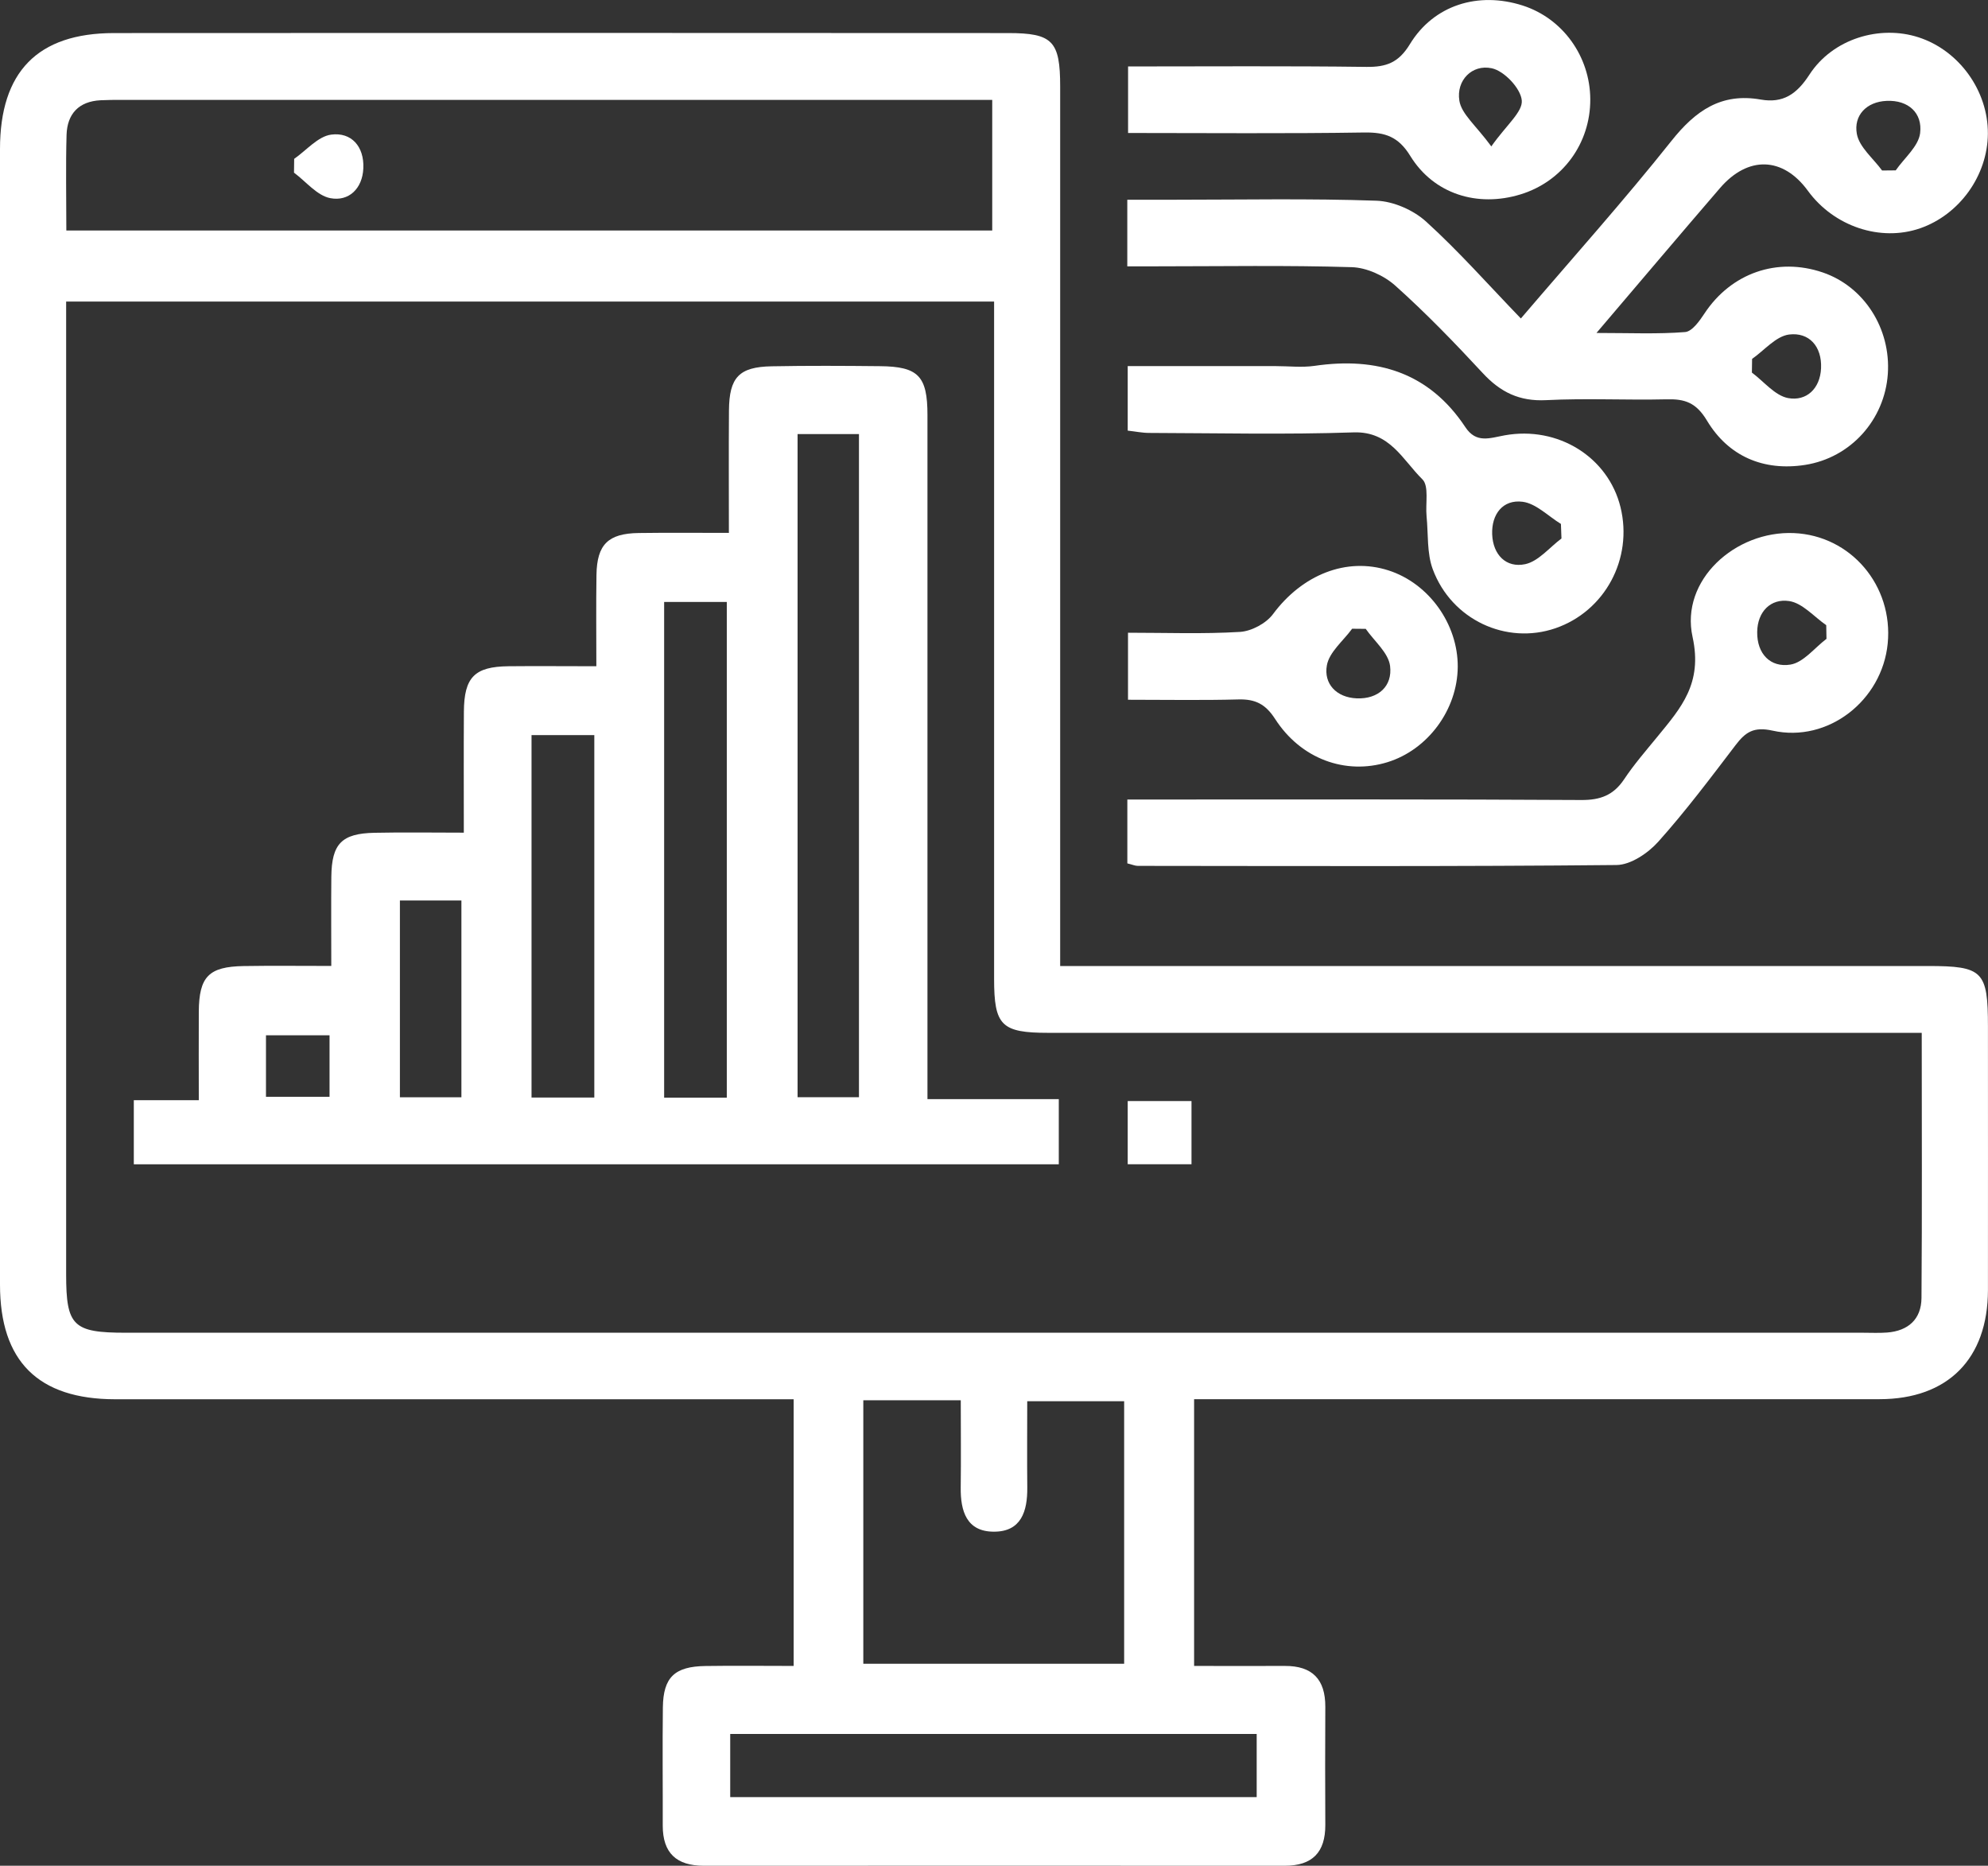 <?xml version="1.0" encoding="UTF-8"?>
<svg xmlns="http://www.w3.org/2000/svg" width="81" height="76" viewBox="0 0 81 76" fill="none">
  <rect x="0" y="0" width="81" height="76" fill="#333333" stroke="none"/>
  <g clip-path="url(#clip0_159_75)">
    <path d="M48.653 56.995V67.861C49.922 67.861 51.137 67.866 52.355 67.861C53.471 67.856 54.004 68.409 53.999 69.527C53.989 71.131 53.992 72.735 53.999 74.337C54.004 75.457 53.467 76 52.352 76C44.461 75.998 36.566 75.995 28.675 76C27.568 76 27.001 75.489 27.003 74.361C27.008 72.757 26.988 71.153 27.008 69.552C27.023 68.323 27.487 67.881 28.744 67.864C29.919 67.846 31.098 67.861 32.337 67.861V56.998C31.888 56.998 31.419 56.998 30.948 56.998C22.197 56.998 13.444 56.998 4.693 56.998C1.554 56.995 0 55.45 0 52.328C0 36.909 0 21.49 0 6.071C0 2.929 1.529 1.35 4.639 1.347C16.785 1.338 28.93 1.34 41.078 1.347C42.89 1.347 43.196 1.673 43.196 3.527C43.196 14.916 43.196 26.305 43.196 37.694V39.35H44.814C56.061 39.35 67.306 39.35 78.553 39.35C80.794 39.35 80.998 39.557 80.998 41.82C80.998 45.396 81.002 48.974 80.998 52.55C80.993 55.352 79.363 56.993 76.579 56.995C67.745 57 58.913 56.995 50.079 56.995C49.635 56.995 49.193 56.995 48.658 56.995H48.653ZM78.297 42.072C77.625 42.072 77.1 42.072 76.574 42.072C65.288 42.072 54.002 42.072 42.715 42.072C40.796 42.072 40.504 41.773 40.504 39.866C40.504 31.149 40.504 22.433 40.504 13.719V12.283H2.695V13.677C2.695 26.421 2.695 39.167 2.695 51.911C2.695 54.011 2.975 54.288 5.12 54.288C28.717 54.288 52.31 54.288 75.907 54.288C76.233 54.288 76.562 54.305 76.888 54.28C77.75 54.214 78.283 53.737 78.29 52.871C78.317 49.342 78.3 45.811 78.3 42.077L78.297 42.072ZM2.7 9.39H40.428V4.069C39.951 4.069 39.549 4.069 39.149 4.069C27.75 4.069 16.35 4.069 4.951 4.069C4.666 4.069 4.379 4.069 4.094 4.084C3.211 4.131 2.739 4.635 2.712 5.493C2.676 6.759 2.703 8.028 2.703 9.39H2.7ZM35.175 57.039V67.772H45.803V57.077H41.854C41.854 58.301 41.844 59.448 41.856 60.593C41.866 61.561 41.608 62.395 40.496 62.392C39.382 62.392 39.132 61.553 39.144 60.588C39.159 59.419 39.146 58.249 39.146 57.039H35.175ZM29.752 73.204H51.203V70.632H29.752V73.204Z" fill="white"></path>
    <path d="M45.931 10.846V8.136C46.593 8.136 47.229 8.136 47.865 8.136C50.604 8.136 53.349 8.08 56.086 8.176C56.775 8.201 57.588 8.556 58.106 9.027C59.436 10.234 60.632 11.589 61.967 12.973C64.093 10.486 66.169 8.169 68.103 5.738C69.085 4.504 70.133 3.773 71.739 4.055C72.644 4.213 73.202 3.845 73.722 3.043C74.672 1.577 76.587 1.007 78.17 1.52C79.824 2.056 81.007 3.699 80.995 5.447C80.983 7.149 79.841 8.741 78.236 9.299C76.618 9.859 74.724 9.227 73.661 7.771C72.649 6.384 71.223 6.332 70.077 7.665C68.452 9.551 66.847 11.451 65.047 13.563C66.419 13.563 67.544 13.615 68.658 13.526C68.943 13.504 69.247 13.075 69.448 12.769C70.534 11.125 72.411 10.464 74.272 11.1C75.953 11.675 77.048 13.386 76.918 15.239C76.788 17.09 75.416 18.647 73.545 18.938C71.856 19.2 70.423 18.59 69.549 17.132C69.107 16.396 68.646 16.246 67.902 16.266C66.267 16.305 64.628 16.216 62.995 16.3C61.91 16.355 61.135 15.977 60.416 15.2C59.274 13.968 58.101 12.754 56.851 11.636C56.392 11.224 55.681 10.9 55.074 10.883C52.418 10.802 49.758 10.849 47.099 10.849C46.711 10.849 46.321 10.849 45.928 10.849L45.931 10.846ZM76.687 6.945C76.871 6.945 77.055 6.942 77.24 6.94C77.588 6.439 78.165 5.965 78.234 5.427C78.339 4.605 77.755 4.069 76.871 4.109C76.044 4.144 75.521 4.706 75.656 5.454C75.754 5.994 76.324 6.451 76.685 6.945H76.687ZM71.388 14.62C71.388 14.805 71.383 14.992 71.38 15.177C71.869 15.54 72.32 16.117 72.858 16.216C73.599 16.352 74.161 15.834 74.198 15C74.237 14.109 73.71 13.524 72.892 13.627C72.357 13.697 71.886 14.272 71.388 14.62Z" fill="white"></path>
    <path d="M45.933 35.167V32.568H47.256C52.981 32.568 58.705 32.553 64.427 32.588C65.202 32.593 65.737 32.395 66.172 31.747C66.579 31.134 67.068 30.574 67.534 30.004C68.496 28.829 69.377 27.842 68.963 25.947C68.454 23.635 70.703 21.613 73.089 21.715C75.411 21.813 77.146 23.857 76.913 26.218C76.685 28.531 74.486 30.266 72.222 29.762C71.452 29.592 71.12 29.822 70.715 30.352C69.697 31.687 68.685 33.037 67.566 34.286C67.149 34.752 66.442 35.231 65.862 35.236C59.363 35.3 52.863 35.276 46.361 35.271C46.248 35.271 46.135 35.219 45.931 35.169L45.933 35.167ZM74.419 26.023C74.417 25.838 74.414 25.651 74.409 25.466C73.909 25.12 73.437 24.562 72.897 24.484C72.149 24.372 71.606 24.913 71.596 25.745C71.584 26.636 72.139 27.203 72.949 27.072C73.482 26.986 73.931 26.391 74.419 26.023Z" fill="white"></path>
    <path d="M45.948 17.541V14.913C47.983 14.913 49.976 14.913 51.969 14.913C52.499 14.913 53.042 14.977 53.56 14.903C56.103 14.531 58.228 15.17 59.706 17.401C60.15 18.072 60.7 17.843 61.302 17.734C63.486 17.339 65.526 18.622 66.027 20.661C66.542 22.761 65.391 24.898 63.373 25.592C61.378 26.275 59.147 25.253 58.378 23.19C58.133 22.532 58.197 21.754 58.125 21.031C58.074 20.515 58.233 19.797 57.953 19.523C57.153 18.738 56.633 17.564 55.155 17.613C52.382 17.707 49.6 17.643 46.822 17.635C46.544 17.635 46.265 17.576 45.948 17.541ZM63.621 21.934C63.614 21.737 63.606 21.539 63.599 21.342C63.081 21.026 62.585 20.508 62.036 20.439C61.235 20.338 60.767 20.945 60.798 21.766C60.83 22.593 61.363 23.146 62.144 22.981C62.684 22.865 63.13 22.302 63.619 21.937L63.621 21.934Z" fill="white"></path>
    <path d="M45.963 5.417V2.707C49.24 2.707 52.458 2.683 55.676 2.725C56.483 2.734 56.984 2.554 57.441 1.806C58.417 0.2 60.231 -0.355 62.041 0.225C63.67 0.748 64.787 2.295 64.795 4.042C64.804 5.839 63.668 7.391 61.957 7.917C60.202 8.457 58.417 7.907 57.46 6.35C56.979 5.567 56.439 5.385 55.59 5.397C52.411 5.447 49.23 5.417 45.965 5.417H45.963ZM60.764 5.962C61.375 5.094 62.048 4.558 62.004 4.089C61.959 3.598 61.287 2.887 60.781 2.781C59.979 2.609 59.328 3.275 59.461 4.102C59.547 4.647 60.138 5.111 60.764 5.965V5.962Z" fill="white"></path>
    <path d="M45.96 28.501V25.774C47.519 25.774 49.026 25.831 50.526 25.74C50.995 25.71 51.589 25.392 51.869 25.014C53.057 23.413 54.861 22.682 56.579 23.237C58.219 23.765 59.407 25.424 59.395 27.166C59.382 28.911 58.175 30.545 56.523 31.05C54.822 31.571 53.005 30.92 51.952 29.284C51.562 28.679 51.145 28.474 50.467 28.491C49.004 28.531 47.536 28.504 45.96 28.504V28.501ZM55.644 25.616C55.46 25.616 55.276 25.614 55.092 25.611C54.731 26.105 54.161 26.559 54.063 27.102C53.928 27.85 54.448 28.412 55.276 28.447C56.162 28.484 56.741 27.948 56.638 27.127C56.569 26.589 55.995 26.117 55.646 25.616H55.644Z" fill="white"></path>
    <path d="M5.452 47.432V44.816H8.1C8.1 43.54 8.093 42.373 8.1 41.203C8.112 39.782 8.505 39.377 9.924 39.352C11.063 39.333 12.204 39.347 13.498 39.347C13.498 38.072 13.488 36.892 13.5 35.712C13.515 34.37 13.92 33.95 15.26 33.923C16.434 33.898 17.605 33.918 18.898 33.918C18.898 32.178 18.891 30.584 18.901 28.99C18.91 27.586 19.337 27.154 20.719 27.139C21.858 27.127 22.997 27.139 24.298 27.139C24.298 25.846 24.284 24.629 24.303 23.413C24.323 22.179 24.779 21.729 26.024 21.712C27.202 21.695 28.378 21.707 29.698 21.707C29.698 19.982 29.689 18.353 29.701 16.725C29.711 15.37 30.111 14.945 31.444 14.921C32.914 14.893 34.387 14.901 35.857 14.916C37.416 14.931 37.789 15.318 37.789 16.907C37.791 25.661 37.789 34.414 37.789 43.168V44.772H43.14V47.427H5.452V47.432ZM32.497 17.682V44.695H34.998V17.682H32.497ZM29.613 44.712V24.521H27.06V44.712H29.613ZM24.215 44.708V29.945H21.657V44.708H24.215ZM16.294 36.682V44.698H18.8V36.682H16.294ZM10.837 44.678H13.427V42.171H10.837V44.678Z" fill="white"></path>
    <path d="M48.547 44.851V47.425H45.948V44.851H48.547Z" fill="white"></path>
    <path d="M11.983 6.473C12.484 6.125 12.956 5.555 13.493 5.484C14.318 5.375 14.843 5.967 14.804 6.856C14.767 7.687 14.21 8.215 13.459 8.072C12.919 7.969 12.467 7.396 11.979 7.033L11.986 6.473H11.983Z" fill="white"></path>
  </g>
  <defs>
    <clipPath id="clip0_159_75">
      <rect width="81" height="76" fill="white"></rect>
    </clipPath>
  </defs>
</svg>

